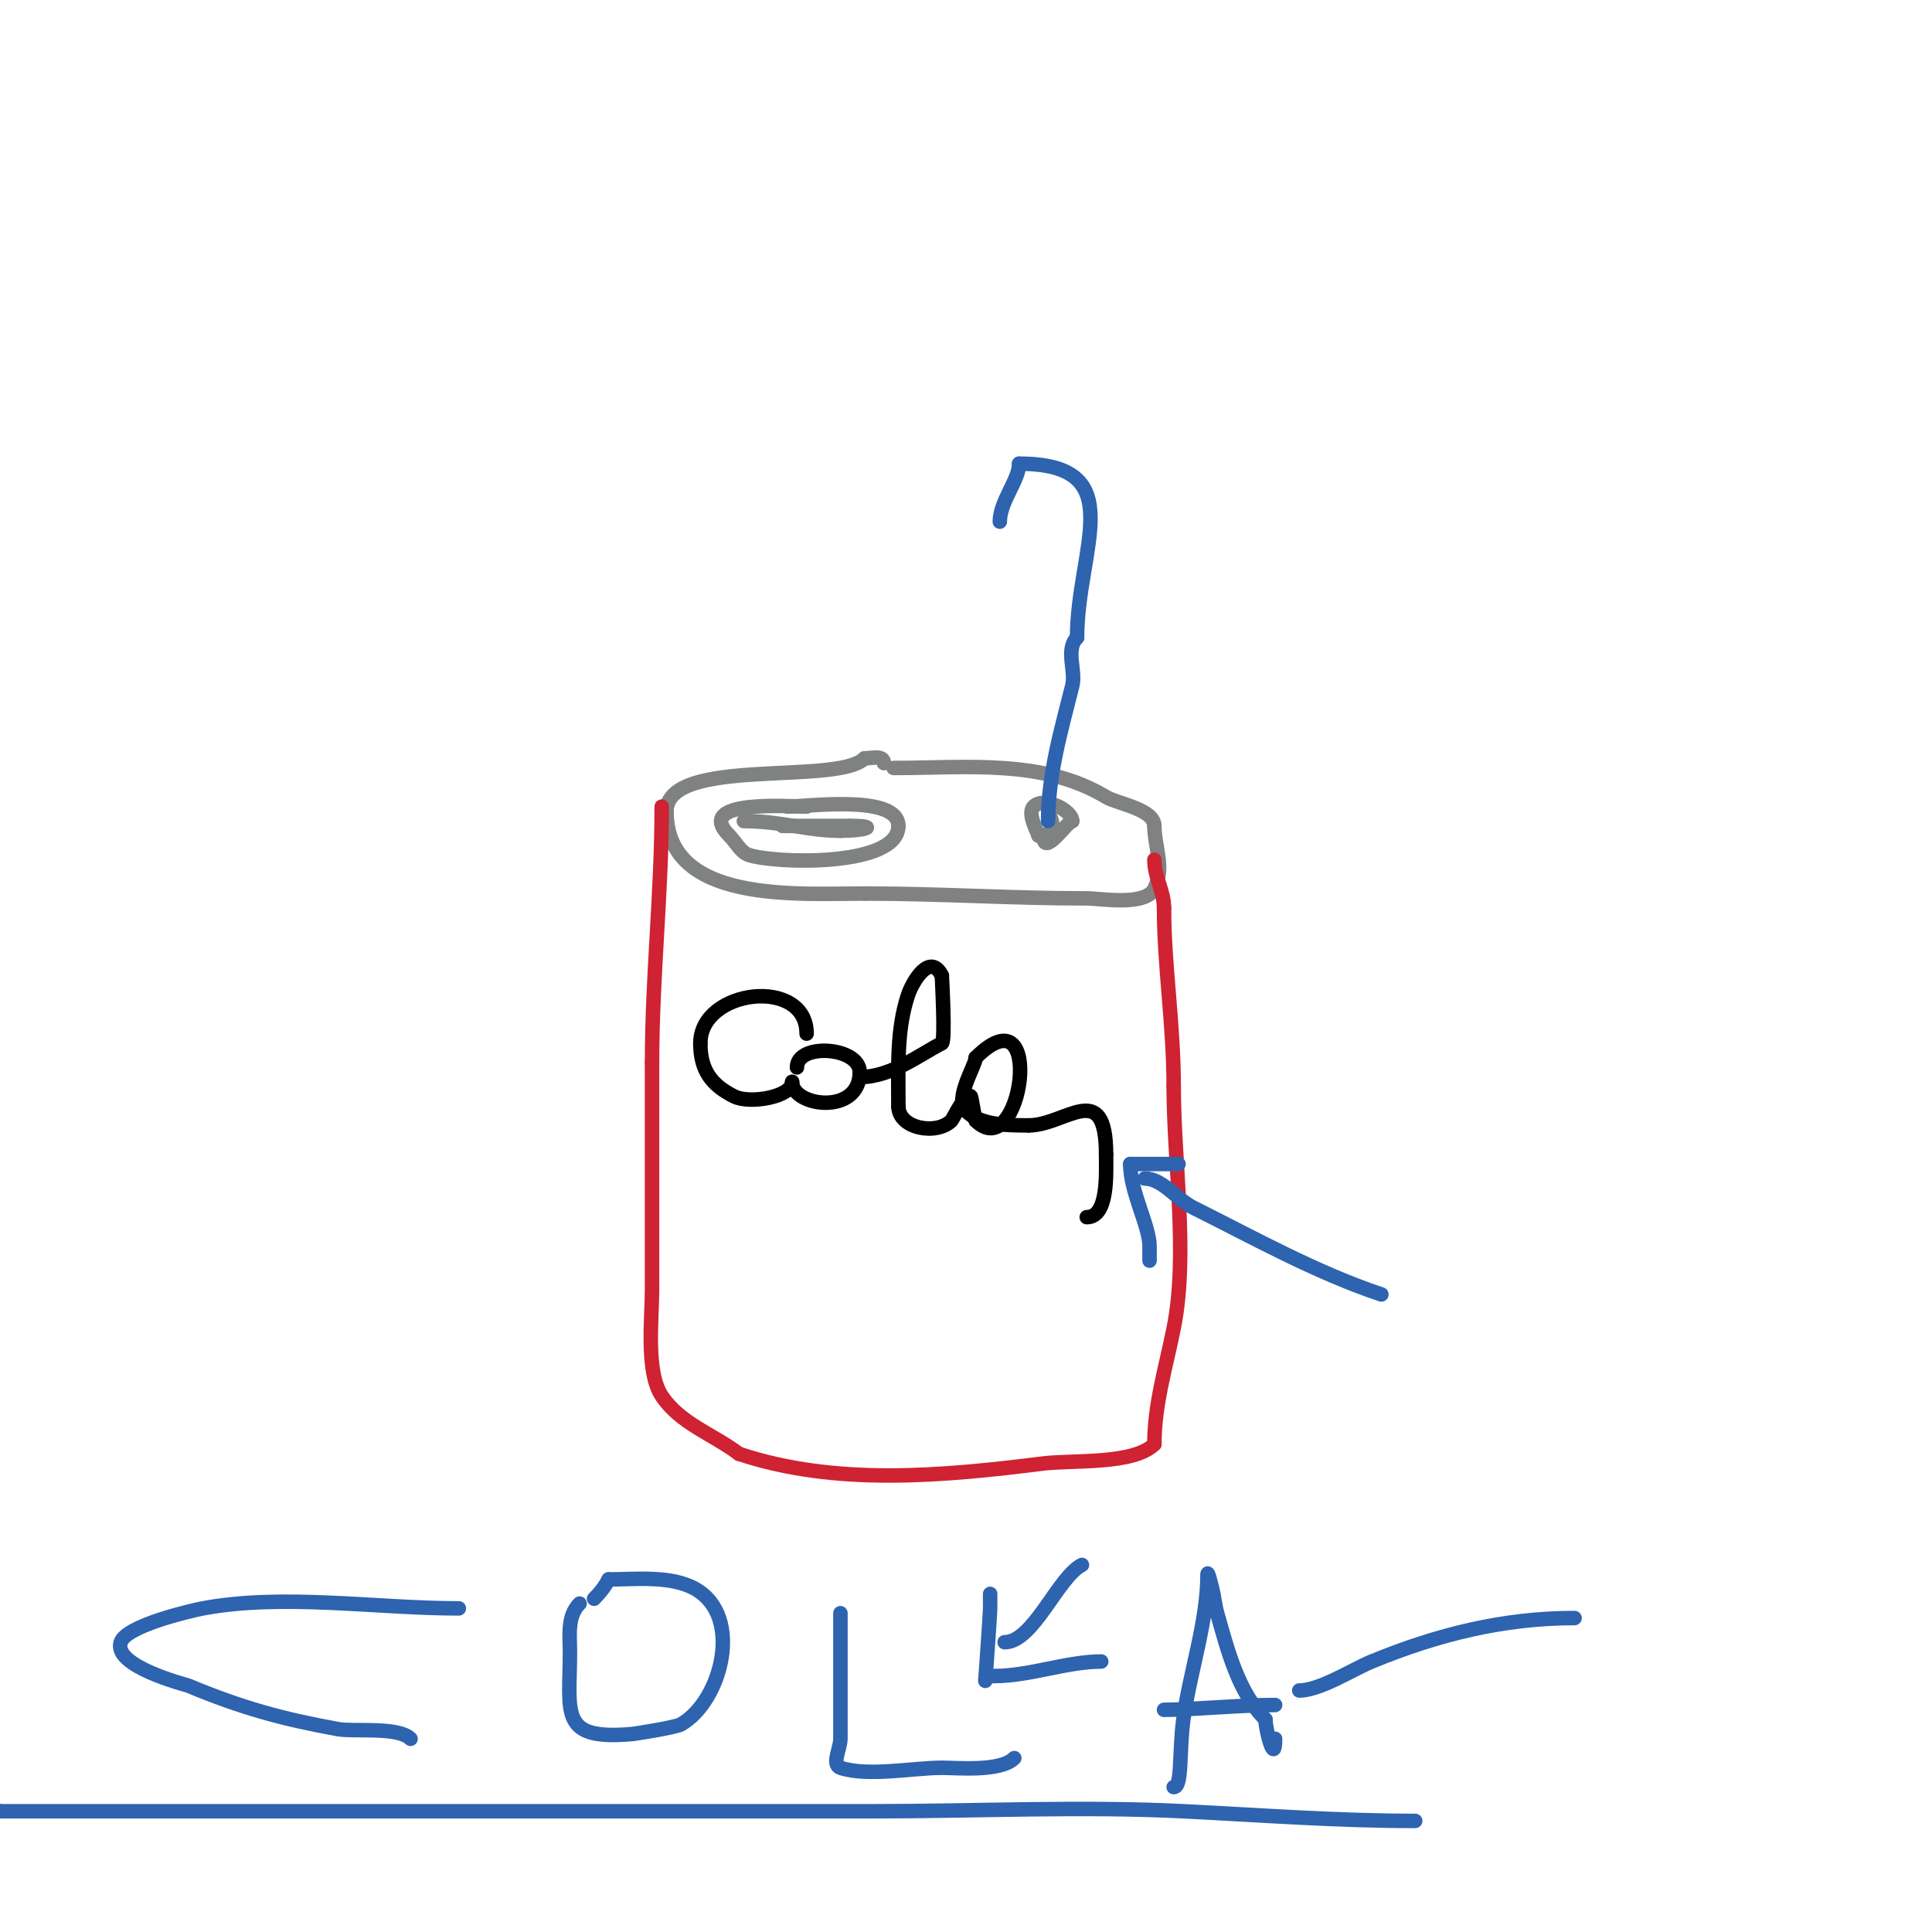 <svg viewBox='0 0 400 400' version='1.1' xmlns='http://www.w3.org/2000/svg' xmlns:xlink='http://www.w3.org/1999/xlink'><g fill='none' stroke='#808282' stroke-width='3' stroke-linecap='round' stroke-linejoin='round'><path d='M185,159c15.305,0 30.831,-1.902 44,6c2.35,1.41 10,2.527 10,6'/><path d='M239,171c0,4.322 2.21,8.579 0,13c-1.842,3.685 -11.157,2 -14,2c-15.781,0 -30.22,-1 -46,-1'/><path d='M179,185c-14.043,0 -41,2.084 -41,-17'/><path d='M138,168c0,-11.489 35.334,-5.334 41,-11'/><path d='M179,157c1.482,0 4,-0.739 4,1'/><path d='M167,167c-3.614,0 -23.605,-1.605 -16,6'/><path d='M151,173c1.323,1.323 2.361,3.454 4,4c5.485,1.828 31,2.55 31,-6'/><path d='M186,171c0,-6.598 -18.724,-4 -23,-4'/><path d='M162,171c4.667,0 9.333,0 14,0'/><path d='M176,171c6.475,0 2.754,1 -2,1'/><path d='M174,172c-6.945,0 -12.184,-2 -20,-2'/><path d='M216,173c0,4.743 4.996,-3 6,-3'/><path d='M222,170c0,-2.185 -5.775,-5.225 -8,-3c-1.442,1.442 1,5.587 1,6'/><path d='M215,173c4.936,0 2,-5.443 2,-4'/><path d='M217,169'/></g>
<g fill='none' stroke='#cf2233' stroke-width='3' stroke-linecap='round' stroke-linejoin='round'><path d='M137,167c0,17.817 -2,35.322 -2,53'/><path d='M135,220c0,15.667 0,31.333 0,47c0,5.874 -1.323,17.016 2,22c3.827,5.741 10.508,7.881 16,12'/><path d='M153,301c20.108,6.703 42.314,4.586 63,2c5.958,-0.745 18.711,0.289 23,-4'/><path d='M239,299c0,-8.258 2.385,-15.927 4,-24c3.045,-15.224 0,-34.532 0,-50'/><path d='M243,225c0,-12.888 -2,-25.134 -2,-37'/><path d='M241,188c0,-3.594 -2,-6.282 -2,-10'/></g>
<g fill='none' stroke='#000000' stroke-width='3' stroke-linecap='round' stroke-linejoin='round'><path d='M167,214c0,-11.835 -22,-9.258 -22,2'/><path d='M145,216c0,5.657 2.362,8.681 7,11c3.248,1.624 12,0.112 12,-3'/><path d='M164,224c0,5.16 14,6.99 14,-2'/><path d='M178,222c0,-5.315 -13,-6.132 -13,-1'/><path d='M178,223c6.579,0 12.546,-4.773 17,-7c0.768,-0.384 0,-13.735 0,-14'/><path d='M195,202c-2.458,-4.917 -6.078,1.233 -7,4c-2.408,7.225 -2,15.028 -2,23'/><path d='M186,229c0,4.701 7.907,6.093 11,3c0.28,-0.28 2.979,-6.021 4,-5c0.128,0.128 0.84,4.681 1,5'/><path d='M202,232c9.511,9.511 14.759,-27.759 0,-13'/><path d='M202,219c0,1.593 -4.511,8.489 -2,11c2.876,2.876 8.004,3 13,3'/><path d='M213,233c7.614,0 16,-9.857 16,6'/><path d='M229,239c0,3.978 0.517,13 -4,13'/></g>
<g fill='none' stroke='#2d63af' stroke-width='3' stroke-linecap='round' stroke-linejoin='round'><path d='M217,170c0,-9.684 2.738,-18.953 5,-28c0.794,-3.177 -1.483,-7.517 1,-10'/><path d='M223,132c0,-18.471 11.391,-36 -12,-36'/><path d='M211,96c0,3.388 -4,7.835 -4,12'/><path d='M286,268c-13.486,-4.495 -26.327,-11.664 -39,-18c-3.336,-1.668 -6.318,-6 -10,-6'/><path d='M244,241c-3.333,0 -6.667,0 -10,0'/><path d='M234,241c0,5.801 4,12.806 4,17c0,0.2 0,3 0,3c0,0 0,-1.333 0,-2'/><path d='M95,333c-16.982,0 -36.432,-3.107 -53,0c-2.454,0.46 -15.857,3.572 -17,7c-1.671,5.012 13.467,8.778 14,9c11.124,4.635 19.409,6.893 31,9c3.254,0.592 12.426,-0.574 15,2'/><path d='M120,332c-2.616,2.616 -2,6.629 -2,10c0,12.795 -2.356,18.396 13,17c0.307,-0.028 8.81,-1.32 10,-2c8.335,-4.763 12.987,-22.293 3,-28c-5.047,-2.884 -12.479,-2 -18,-2'/><path d='M126,327c-0.745,1.491 -1.821,2.821 -3,4'/><path d='M174,334c0,8.667 0,17.333 0,26c0,2 -1.897,5.368 0,6c5.661,1.887 15.148,0 21,0c3.183,0 12.132,0.868 15,-2'/><path d='M243,370c1.83,0 1.07,-7.178 2,-14c1.315,-9.644 5,-20.252 5,-30c0,-1.054 0.744,1.977 1,3c0.412,1.649 0.533,3.366 1,5c2.147,7.516 4.296,16.296 10,22'/><path d='M262,356c0,2.096 2,9.809 2,4'/><path d='M264,353c-7.146,0 -17.538,1 -23,1'/><path d='M293,377c-16.196,0 -31.866,-1.193 -48,-2c-21.182,-1.059 -42.786,0 -64,0c-60.333,0 -120.667,0 -181,0'/><path d='M0,375l0,0'/><path d='M224,324c-4.939,2.47 -10.053,16 -16,16'/><path d='M205,330c0,1 0,2 0,3c0,1.064 -1,15 -1,15c0,0 -0.333,-1 2,-1c7.126,0 14.917,-3 22,-3'/><path d='M326,335c-14.691,0 -28.373,3.389 -42,9c-3.93,1.618 -10.724,6 -15,6'/></g>
</svg>
